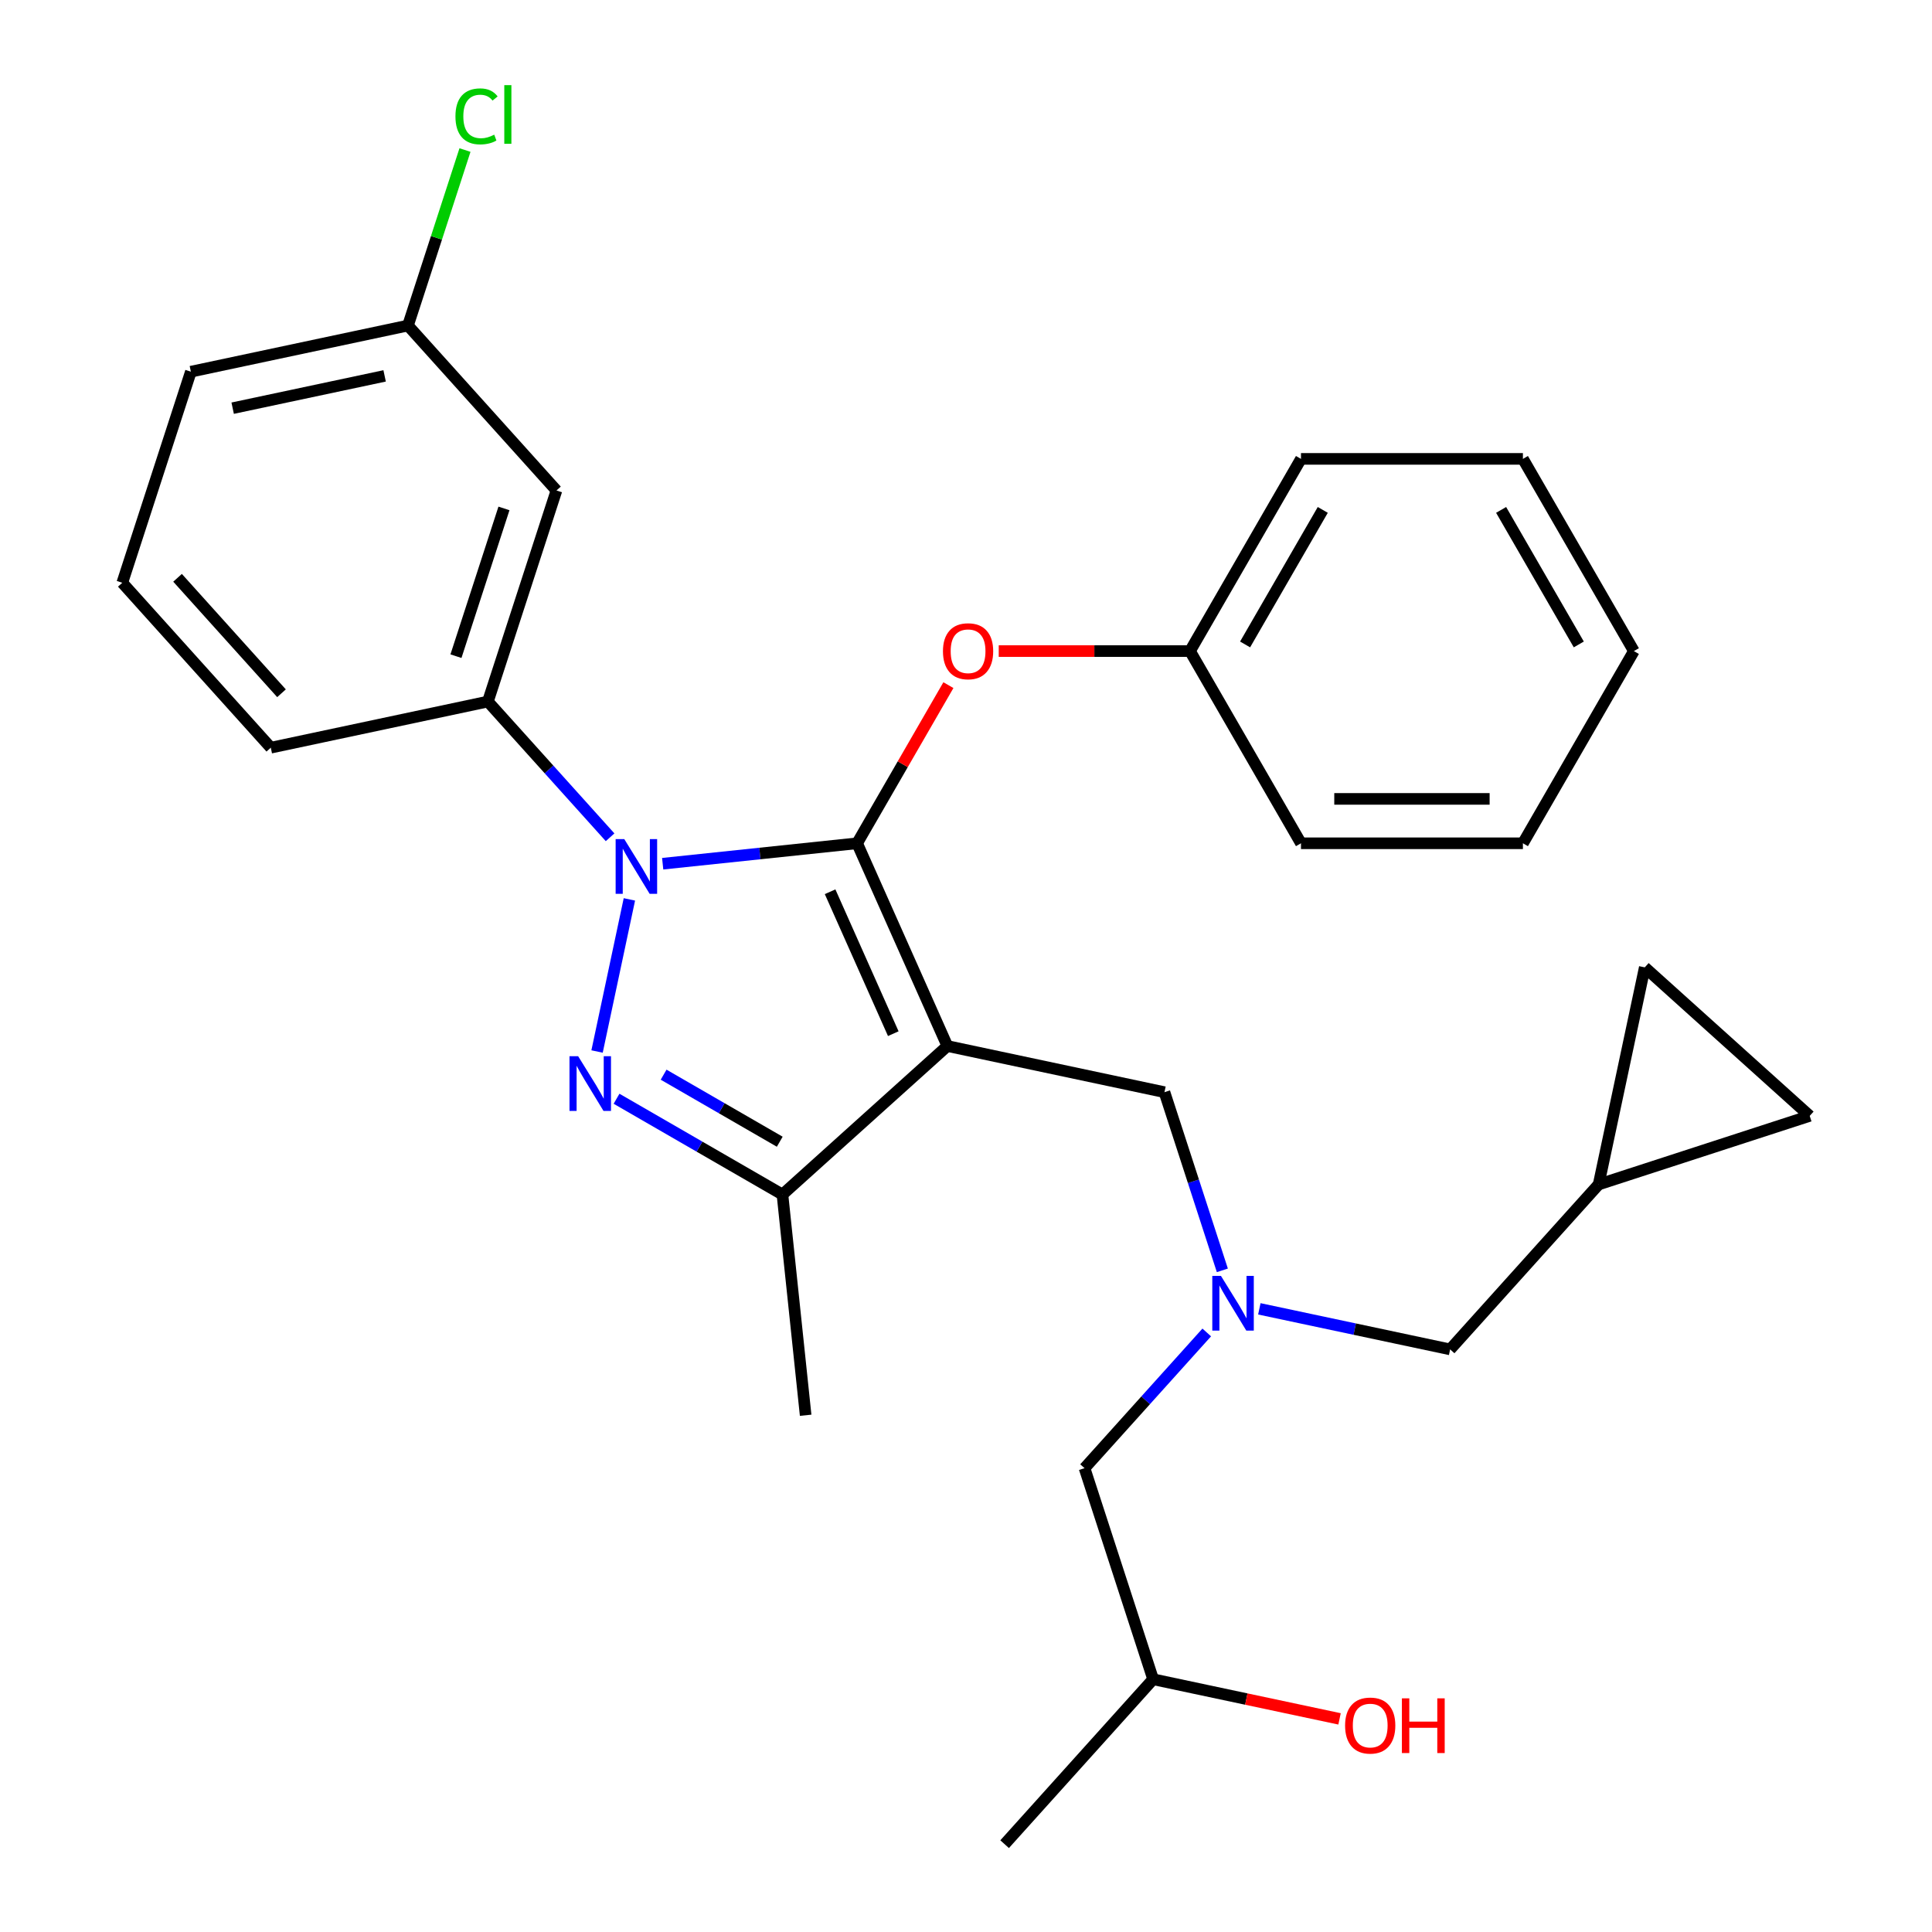<?xml version='1.0' encoding='iso-8859-1'?>
<svg version='1.1' baseProfile='full'
              xmlns='http://www.w3.org/2000/svg'
                      xmlns:rdkit='http://www.rdkit.org/xml'
                      xmlns:xlink='http://www.w3.org/1999/xlink'
                  xml:space='preserve'
width='1000px' height='1000px' viewBox='0 0 1000 1000'>
<!-- END OF HEADER -->
<rect style='opacity:1.0;fill:#FFFFFF;stroke:none' width='1000' height='1000' x='0' y='0'> </rect>
<path class='bond-0' d='M 651.833,677.452 L 701.209,687.947' style='fill:none;fill-rule:evenodd;stroke:#0000FF;stroke-width:6px;stroke-linecap:butt;stroke-linejoin:miter;stroke-opacity:1' />
<path class='bond-0' d='M 701.209,687.947 L 750.585,698.442' style='fill:none;fill-rule:evenodd;stroke:#000000;stroke-width:6px;stroke-linecap:butt;stroke-linejoin:miter;stroke-opacity:1' />
<path class='bond-1' d='M 624.61,689.676 L 592.983,724.801' style='fill:none;fill-rule:evenodd;stroke:#0000FF;stroke-width:6px;stroke-linecap:butt;stroke-linejoin:miter;stroke-opacity:1' />
<path class='bond-1' d='M 592.983,724.801 L 561.356,759.927' style='fill:none;fill-rule:evenodd;stroke:#000000;stroke-width:6px;stroke-linecap:butt;stroke-linejoin:miter;stroke-opacity:1' />
<path class='bond-2' d='M 632.687,657.527 L 617.706,611.417' style='fill:none;fill-rule:evenodd;stroke:#0000FF;stroke-width:6px;stroke-linecap:butt;stroke-linejoin:miter;stroke-opacity:1' />
<path class='bond-2' d='M 617.706,611.417 L 602.724,565.308' style='fill:none;fill-rule:evenodd;stroke:#000000;stroke-width:6px;stroke-linecap:butt;stroke-linejoin:miter;stroke-opacity:1' />
<path class='bond-3' d='M 561.356,759.927 L 596.854,869.178' style='fill:none;fill-rule:evenodd;stroke:#000000;stroke-width:6px;stroke-linecap:butt;stroke-linejoin:miter;stroke-opacity:1' />
<path class='bond-4' d='M 596.854,869.178 L 645.1,879.433' style='fill:none;fill-rule:evenodd;stroke:#000000;stroke-width:6px;stroke-linecap:butt;stroke-linejoin:miter;stroke-opacity:1' />
<path class='bond-4' d='M 645.1,879.433 L 693.345,889.688' style='fill:none;fill-rule:evenodd;stroke:#FF0000;stroke-width:6px;stroke-linecap:butt;stroke-linejoin:miter;stroke-opacity:1' />
<path class='bond-5' d='M 596.854,869.178 L 519.989,954.545' style='fill:none;fill-rule:evenodd;stroke:#000000;stroke-width:6px;stroke-linecap:butt;stroke-linejoin:miter;stroke-opacity:1' />
<path class='bond-6' d='M 602.724,565.308 L 490.36,541.424' style='fill:none;fill-rule:evenodd;stroke:#000000;stroke-width:6px;stroke-linecap:butt;stroke-linejoin:miter;stroke-opacity:1' />
<path class='bond-7' d='M 343.005,447.059 L 393.321,441.77' style='fill:none;fill-rule:evenodd;stroke:#0000FF;stroke-width:6px;stroke-linecap:butt;stroke-linejoin:miter;stroke-opacity:1' />
<path class='bond-7' d='M 393.321,441.77 L 443.637,436.482' style='fill:none;fill-rule:evenodd;stroke:#000000;stroke-width:6px;stroke-linecap:butt;stroke-linejoin:miter;stroke-opacity:1' />
<path class='bond-8' d='M 325.772,465.521 L 309.037,544.256' style='fill:none;fill-rule:evenodd;stroke:#0000FF;stroke-width:6px;stroke-linecap:butt;stroke-linejoin:miter;stroke-opacity:1' />
<path class='bond-9' d='M 315.781,433.372 L 284.154,398.247' style='fill:none;fill-rule:evenodd;stroke:#0000FF;stroke-width:6px;stroke-linecap:butt;stroke-linejoin:miter;stroke-opacity:1' />
<path class='bond-9' d='M 284.154,398.247 L 252.527,363.122' style='fill:none;fill-rule:evenodd;stroke:#000000;stroke-width:6px;stroke-linecap:butt;stroke-linejoin:miter;stroke-opacity:1' />
<path class='bond-10' d='M 443.637,436.482 L 467.266,395.556' style='fill:none;fill-rule:evenodd;stroke:#000000;stroke-width:6px;stroke-linecap:butt;stroke-linejoin:miter;stroke-opacity:1' />
<path class='bond-10' d='M 467.266,395.556 L 490.894,354.63' style='fill:none;fill-rule:evenodd;stroke:#FF0000;stroke-width:6px;stroke-linecap:butt;stroke-linejoin:miter;stroke-opacity:1' />
<path class='bond-11' d='M 443.637,436.482 L 490.36,541.424' style='fill:none;fill-rule:evenodd;stroke:#000000;stroke-width:6px;stroke-linecap:butt;stroke-linejoin:miter;stroke-opacity:1' />
<path class='bond-11' d='M 429.657,461.568 L 462.363,535.027' style='fill:none;fill-rule:evenodd;stroke:#000000;stroke-width:6px;stroke-linecap:butt;stroke-linejoin:miter;stroke-opacity:1' />
<path class='bond-12' d='M 490.36,541.424 L 404.993,618.289' style='fill:none;fill-rule:evenodd;stroke:#000000;stroke-width:6px;stroke-linecap:butt;stroke-linejoin:miter;stroke-opacity:1' />
<path class='bond-13' d='M 404.993,618.289 L 417,732.534' style='fill:none;fill-rule:evenodd;stroke:#000000;stroke-width:6px;stroke-linecap:butt;stroke-linejoin:miter;stroke-opacity:1' />
<path class='bond-14' d='M 404.993,618.289 L 362.057,593.5' style='fill:none;fill-rule:evenodd;stroke:#000000;stroke-width:6px;stroke-linecap:butt;stroke-linejoin:miter;stroke-opacity:1' />
<path class='bond-14' d='M 362.057,593.5 L 319.121,568.711' style='fill:none;fill-rule:evenodd;stroke:#0000FF;stroke-width:6px;stroke-linecap:butt;stroke-linejoin:miter;stroke-opacity:1' />
<path class='bond-14' d='M 403.599,590.956 L 373.544,573.604' style='fill:none;fill-rule:evenodd;stroke:#000000;stroke-width:6px;stroke-linecap:butt;stroke-linejoin:miter;stroke-opacity:1' />
<path class='bond-14' d='M 373.544,573.604 L 343.489,556.251' style='fill:none;fill-rule:evenodd;stroke:#0000FF;stroke-width:6px;stroke-linecap:butt;stroke-linejoin:miter;stroke-opacity:1' />
<path class='bond-15' d='M 936.701,577.577 L 851.334,500.711' style='fill:none;fill-rule:evenodd;stroke:#000000;stroke-width:6px;stroke-linecap:butt;stroke-linejoin:miter;stroke-opacity:1' />
<path class='bond-16' d='M 936.701,577.577 L 827.45,613.075' style='fill:none;fill-rule:evenodd;stroke:#000000;stroke-width:6px;stroke-linecap:butt;stroke-linejoin:miter;stroke-opacity:1' />
<path class='bond-17' d='M 851.334,500.711 L 827.45,613.075' style='fill:none;fill-rule:evenodd;stroke:#000000;stroke-width:6px;stroke-linecap:butt;stroke-linejoin:miter;stroke-opacity:1' />
<path class='bond-18' d='M 827.45,613.075 L 750.585,698.442' style='fill:none;fill-rule:evenodd;stroke:#000000;stroke-width:6px;stroke-linecap:butt;stroke-linejoin:miter;stroke-opacity:1' />
<path class='bond-19' d='M 516.946,336.998 L 566.446,336.998' style='fill:none;fill-rule:evenodd;stroke:#FF0000;stroke-width:6px;stroke-linecap:butt;stroke-linejoin:miter;stroke-opacity:1' />
<path class='bond-19' d='M 566.446,336.998 L 615.947,336.998' style='fill:none;fill-rule:evenodd;stroke:#000000;stroke-width:6px;stroke-linecap:butt;stroke-linejoin:miter;stroke-opacity:1' />
<path class='bond-20' d='M 673.384,237.515 L 615.947,336.998' style='fill:none;fill-rule:evenodd;stroke:#000000;stroke-width:6px;stroke-linecap:butt;stroke-linejoin:miter;stroke-opacity:1' />
<path class='bond-20' d='M 684.665,263.925 L 644.46,333.563' style='fill:none;fill-rule:evenodd;stroke:#000000;stroke-width:6px;stroke-linecap:butt;stroke-linejoin:miter;stroke-opacity:1' />
<path class='bond-21' d='M 673.384,237.515 L 788.258,237.515' style='fill:none;fill-rule:evenodd;stroke:#000000;stroke-width:6px;stroke-linecap:butt;stroke-linejoin:miter;stroke-opacity:1' />
<path class='bond-22' d='M 615.947,336.998 L 673.384,436.482' style='fill:none;fill-rule:evenodd;stroke:#000000;stroke-width:6px;stroke-linecap:butt;stroke-linejoin:miter;stroke-opacity:1' />
<path class='bond-23' d='M 788.258,237.515 L 845.694,336.998' style='fill:none;fill-rule:evenodd;stroke:#000000;stroke-width:6px;stroke-linecap:butt;stroke-linejoin:miter;stroke-opacity:1' />
<path class='bond-23' d='M 776.977,263.925 L 817.182,333.563' style='fill:none;fill-rule:evenodd;stroke:#000000;stroke-width:6px;stroke-linecap:butt;stroke-linejoin:miter;stroke-opacity:1' />
<path class='bond-24' d='M 252.527,363.122 L 288.025,253.87' style='fill:none;fill-rule:evenodd;stroke:#000000;stroke-width:6px;stroke-linecap:butt;stroke-linejoin:miter;stroke-opacity:1' />
<path class='bond-24' d='M 236.002,339.634 L 260.85,263.158' style='fill:none;fill-rule:evenodd;stroke:#000000;stroke-width:6px;stroke-linecap:butt;stroke-linejoin:miter;stroke-opacity:1' />
<path class='bond-25' d='M 252.527,363.122 L 140.164,387.005' style='fill:none;fill-rule:evenodd;stroke:#000000;stroke-width:6px;stroke-linecap:butt;stroke-linejoin:miter;stroke-opacity:1' />
<path class='bond-26' d='M 288.025,253.87 L 211.16,168.503' style='fill:none;fill-rule:evenodd;stroke:#000000;stroke-width:6px;stroke-linecap:butt;stroke-linejoin:miter;stroke-opacity:1' />
<path class='bond-27' d='M 211.16,168.503 L 98.796,192.386' style='fill:none;fill-rule:evenodd;stroke:#000000;stroke-width:6px;stroke-linecap:butt;stroke-linejoin:miter;stroke-opacity:1' />
<path class='bond-27' d='M 199.082,194.558 L 120.428,211.276' style='fill:none;fill-rule:evenodd;stroke:#000000;stroke-width:6px;stroke-linecap:butt;stroke-linejoin:miter;stroke-opacity:1' />
<path class='bond-28' d='M 211.16,168.503 L 225.918,123.083' style='fill:none;fill-rule:evenodd;stroke:#000000;stroke-width:6px;stroke-linecap:butt;stroke-linejoin:miter;stroke-opacity:1' />
<path class='bond-28' d='M 225.918,123.083 L 240.675,77.663' style='fill:none;fill-rule:evenodd;stroke:#00CC00;stroke-width:6px;stroke-linecap:butt;stroke-linejoin:miter;stroke-opacity:1' />
<path class='bond-29' d='M 140.164,387.005 L 63.299,301.637' style='fill:none;fill-rule:evenodd;stroke:#000000;stroke-width:6px;stroke-linecap:butt;stroke-linejoin:miter;stroke-opacity:1' />
<path class='bond-29' d='M 145.708,358.827 L 91.902,299.07' style='fill:none;fill-rule:evenodd;stroke:#000000;stroke-width:6px;stroke-linecap:butt;stroke-linejoin:miter;stroke-opacity:1' />
<path class='bond-30' d='M 63.299,301.637 L 98.796,192.386' style='fill:none;fill-rule:evenodd;stroke:#000000;stroke-width:6px;stroke-linecap:butt;stroke-linejoin:miter;stroke-opacity:1' />
<path class='bond-31' d='M 845.694,336.998 L 788.258,436.482' style='fill:none;fill-rule:evenodd;stroke:#000000;stroke-width:6px;stroke-linecap:butt;stroke-linejoin:miter;stroke-opacity:1' />
<path class='bond-32' d='M 673.384,436.482 L 788.258,436.482' style='fill:none;fill-rule:evenodd;stroke:#000000;stroke-width:6px;stroke-linecap:butt;stroke-linejoin:miter;stroke-opacity:1' />
<path class='bond-32' d='M 690.615,413.507 L 771.027,413.507' style='fill:none;fill-rule:evenodd;stroke:#000000;stroke-width:6px;stroke-linecap:butt;stroke-linejoin:miter;stroke-opacity:1' />
<path  class='atom-0' d='M 631.961 660.399
L 641.241 675.399
Q 642.161 676.879, 643.641 679.559
Q 645.121 682.239, 645.201 682.399
L 645.201 660.399
L 648.961 660.399
L 648.961 688.719
L 645.081 688.719
L 635.121 672.319
Q 633.961 670.399, 632.721 668.199
Q 631.521 665.999, 631.161 665.319
L 631.161 688.719
L 627.481 688.719
L 627.481 660.399
L 631.961 660.399
' fill='#0000FF'/>
<path  class='atom-4' d='M 696.217 893.141
Q 696.217 886.341, 699.577 882.541
Q 702.937 878.741, 709.217 878.741
Q 715.497 878.741, 718.857 882.541
Q 722.217 886.341, 722.217 893.141
Q 722.217 900.021, 718.817 903.941
Q 715.417 907.821, 709.217 907.821
Q 702.977 907.821, 699.577 903.941
Q 696.217 900.061, 696.217 893.141
M 709.217 904.621
Q 713.537 904.621, 715.857 901.741
Q 718.217 898.821, 718.217 893.141
Q 718.217 887.581, 715.857 884.781
Q 713.537 881.941, 709.217 881.941
Q 704.897 881.941, 702.537 884.741
Q 700.217 887.541, 700.217 893.141
Q 700.217 898.861, 702.537 901.741
Q 704.897 904.621, 709.217 904.621
' fill='#FF0000'/>
<path  class='atom-4' d='M 725.617 879.061
L 729.457 879.061
L 729.457 891.101
L 743.937 891.101
L 743.937 879.061
L 747.777 879.061
L 747.777 907.381
L 743.937 907.381
L 743.937 894.301
L 729.457 894.301
L 729.457 907.381
L 725.617 907.381
L 725.617 879.061
' fill='#FF0000'/>
<path  class='atom-6' d='M 323.133 434.329
L 332.413 449.329
Q 333.333 450.809, 334.813 453.489
Q 336.293 456.169, 336.373 456.329
L 336.373 434.329
L 340.133 434.329
L 340.133 462.649
L 336.253 462.649
L 326.293 446.249
Q 325.133 444.329, 323.893 442.129
Q 322.693 439.929, 322.333 439.249
L 322.333 462.649
L 318.653 462.649
L 318.653 434.329
L 323.133 434.329
' fill='#0000FF'/>
<path  class='atom-10' d='M 299.249 546.693
L 308.529 561.693
Q 309.449 563.173, 310.929 565.853
Q 312.409 568.533, 312.489 568.693
L 312.489 546.693
L 316.249 546.693
L 316.249 575.013
L 312.369 575.013
L 302.409 558.613
Q 301.249 556.693, 300.009 554.493
Q 298.809 552.293, 298.449 551.613
L 298.449 575.013
L 294.769 575.013
L 294.769 546.693
L 299.249 546.693
' fill='#0000FF'/>
<path  class='atom-15' d='M 488.074 337.078
Q 488.074 330.278, 491.434 326.478
Q 494.794 322.678, 501.074 322.678
Q 507.354 322.678, 510.714 326.478
Q 514.074 330.278, 514.074 337.078
Q 514.074 343.958, 510.674 347.878
Q 507.274 351.758, 501.074 351.758
Q 494.834 351.758, 491.434 347.878
Q 488.074 343.998, 488.074 337.078
M 501.074 348.558
Q 505.394 348.558, 507.714 345.678
Q 510.074 342.758, 510.074 337.078
Q 510.074 331.518, 507.714 328.718
Q 505.394 325.878, 501.074 325.878
Q 496.754 325.878, 494.394 328.678
Q 492.074 331.478, 492.074 337.078
Q 492.074 342.798, 494.394 345.678
Q 496.754 348.558, 501.074 348.558
' fill='#FF0000'/>
<path  class='atom-26' d='M 235.738 60.231
Q 235.738 53.191, 239.018 49.511
Q 242.338 45.791, 248.618 45.791
Q 254.458 45.791, 257.578 49.911
L 254.938 52.071
Q 252.658 49.071, 248.618 49.071
Q 244.338 49.071, 242.058 51.951
Q 239.818 54.791, 239.818 60.231
Q 239.818 65.831, 242.138 68.711
Q 244.498 71.591, 249.058 71.591
Q 252.178 71.591, 255.818 69.711
L 256.938 72.711
Q 255.458 73.671, 253.218 74.231
Q 250.978 74.791, 248.498 74.791
Q 242.338 74.791, 239.018 71.031
Q 235.738 67.271, 235.738 60.231
' fill='#00CC00'/>
<path  class='atom-26' d='M 261.018 44.071
L 264.698 44.071
L 264.698 74.431
L 261.018 74.431
L 261.018 44.071
' fill='#00CC00'/>
</svg>
